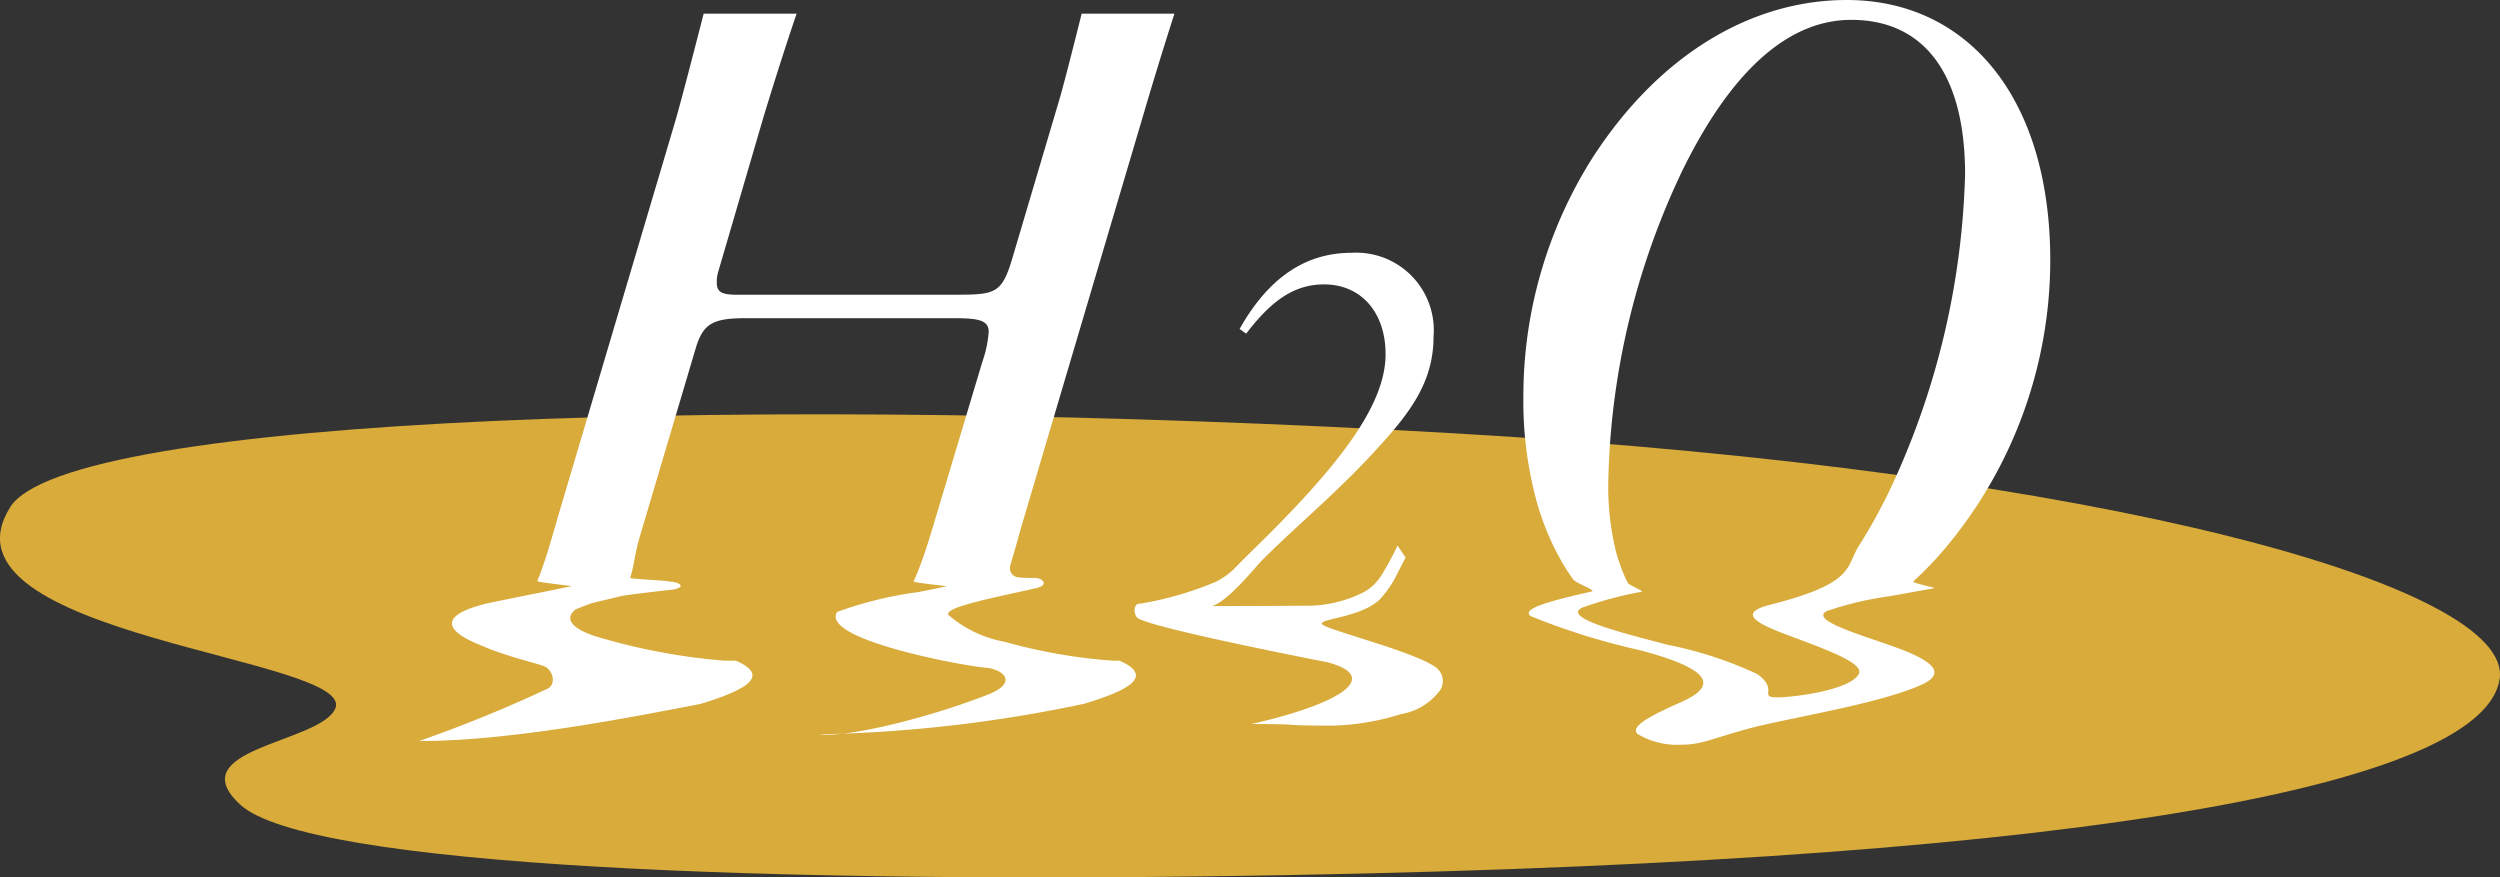<svg xmlns="http://www.w3.org/2000/svg" width="130.582" height="45.828" viewBox="0 0 130.582 45.828">
  <rect x="0" y="0" width="130.582" height="45.828" fill="#333333" stroke="none"/>
  <g id="グループ_150" data-name="グループ 150" transform="translate(324 2)">
    <path id="パス_256" data-name="パス 256" d="M12.544,49.232c-3.152-2.905,4.04-3.207,4.947-4.965C18.912,41.545-3.709,40.472.53,33.7c2.99-4.785,39.338-5.953,75.623-3.849,33.929,1.977,55.125,8.011,54.411,12.817-.756,5.178-19.406,9.466-63.6,10.253-26.552.469-50.886-.435-54.419-3.688" transform="translate(-324 -9.207)" fill="#d8ab3a"/>
    <path id="パス_257" data-name="パス 257" d="M61.337,30.975c-2.526.563-4.727,1-4.506,1.383a6.18,6.18,0,0,0,2.929,1.4,28.456,28.456,0,0,0,5.664.989h.344c1.728.763.7,1.493-1.874,2.255a73.06,73.06,0,0,1-13.813,1.591c1.459.183,5.7-.853,8.844-2.088,1.483-.593.856-1.257-.077-1.385-.987-.053-8.747-1.457-7.831-2.918a19.663,19.663,0,0,1,4.227-1.037c.07-.011,1.4-.284,1.487-.3s-1.757-.191-1.719-.262c.064-.143.134-.286.192-.445.258-.629.49-1.333.758-2.211l2.644-8.826a5.917,5.917,0,0,0,.327-1.557c0-.616-.567-.707-1.846-.707H46.236c-1.7,0-2.215.28-2.6,1.55l-2.93,9.872c-.276.941-.3,1.557-.5,2.143,0,.057,2.028.14,2.028.191.412,0,.965.23.3.407-.514.059-2.376.27-2.762.344-.095.025-1.474.352-1.567.378s-.778.288-.851.332c-.593.442-.266,1.043,1.319,1.479a32.042,32.042,0,0,0,6.461,1.193h.591c1.745.761.719,1.477-1.829,2.255-4.54.887-10.241,1.943-14.717,1.943A70.281,70.281,0,0,0,35.909,36.2c.464-.259.233-.962-.146-1.141s-1.995-.514-3.337-1.109c-1.4-.543-2.7-1.449.258-2.184.149-.038,2.718-.56,2.884-.587.083-.02,1.493-.306,1.572-.323s-1.82-.2-1.786-.277c.133-.3.245-.627.374-1,.245-.745.489-1.591.786-2.621l5.992-20.2C42.88,5.522,44.045.95,44.045.95H48.9s-.73,2.118-1.723,5.379L44.815,14.4a1.827,1.827,0,0,0-.083.616c0,.476.271.615,1.035.615H57c2.259,0,2.6,0,3.165-1.894L62.57,5.622c.283-.9,1.219-4.672,1.219-4.672h4.847S67.9,3.213,67.054,6.089L60.58,27.948c-.329,1.225-.443,1.519-.514,1.814a.481.481,0,0,0,.409.631,8.145,8.145,0,0,0,.883.031c.374,0,.8.386-.02.551" transform="translate(-331.291 -2.237)" fill="#fff"/>
    <path id="パス_258" data-name="パス 258" d="M83.039,36.055c1.967,0,4.163-.017,4.895-.017a6.558,6.558,0,0,0,3.015-.7,2.517,2.517,0,0,0,.987-.96,14.751,14.751,0,0,0,.8-1.486l.421.633c-.163.3-.3.58-.455.884a5.716,5.716,0,0,1-.886,1.292c-1.177,1.13-3.936.992-2.736,1.455,1.233.475,4.694,1.387,5.67,2.109a.886.886,0,0,1,.2,1.2A3.208,3.208,0,0,1,92.905,41.7a12.811,12.811,0,0,1-3.587.6c-2.933,0-1.275-.084-4.214-.084,4.69-1.068,6.809-2.465,3.977-3.226-2.238-.435-9.329-1.857-9.922-2.314-.232-.187-.224-.8.15-.749a17.674,17.674,0,0,0,3.97-1.154,3.9,3.9,0,0,0,1.085-.833c.339-.341.665-.665,1.005-1,4.383-4.287,6.742-7.411,6.742-10.041,0-2.2-1.289-3.646-3.214-3.646-1.568,0-2.757.857-4.067,2.572l-.343-.245c1.5-2.663,3.428-3.978,5.85-3.978a4.052,4.052,0,0,1,4.28,4.378c0,2.287-1.131,3.887-2.941,5.846-1.348,1.489-2.719,2.734-4.082,3.994-.677.626-1.318,1.225-1.947,1.854-.316.321-1.762,2.144-2.608,2.383" transform="translate(-343.739 -6.398)" fill="#fff"/>
    <path id="パス_259" data-name="パス 259" d="M114.281,9.111a39.43,39.43,0,0,0-3.775,16.1,14.31,14.31,0,0,0,.386,3.537,8.942,8.942,0,0,0,.492,1.4c.043.1.1.207.149.306s.846.426.726.452a19.462,19.462,0,0,0-3.139.842c-1,.536,2.112,1.31,4.509,1.936a20.4,20.4,0,0,1,4.652,1.521c1.166.817.035,1.212,1.055,1.221.965-.009,3.943-.41,4.272-1.268.138-.435-.99-.949-2.7-1.6s-4.174-1.4-1.98-1.962c4.524-1.139,3.971-2,4.67-3.086a28.675,28.675,0,0,0,2.006-3.772,41.21,41.21,0,0,0,3.54-15.627c0-5.286-2.17-8.074-5.944-8.074-3.305,0-6.329,2.692-8.921,8.074M109.7,8.216C113.19,2.83,118.006,0,122.965,0c6.277,0,10.628,5.056,10.628,13.6a23.41,23.41,0,0,1-5.955,15.575c-.4.424-.773.809-1.19,1.184-.111.1,1.228.341,1.082.365l-2.3.413a17.364,17.364,0,0,0-3.3.778c-1.025.512,2.277,1.378,3.94,2.028s2.178,1.224,1.124,1.764c-2.181,1.055-7.318,1.831-9.273,2.381-1.923.537-2.379.809-3.389.81a4.034,4.034,0,0,1-2.3-.563c-.383-.387.615-.923,2.3-1.672s1.911-1.633-2.218-2.712a35.389,35.389,0,0,1-5.673-1.776c-.508-.407,1.227-.826,3.218-1.286.2-.05-.865-.452-.976-.611s-.215-.308-.324-.468c-.209-.337-.4-.667-.583-1.022a14.2,14.2,0,0,1-.936-2.334,19.773,19.773,0,0,1-.768-5.682A23.274,23.274,0,0,1,109.7,8.216" transform="translate(-350.502 -2)" fill="#fff"/>
  </g>
</svg>
